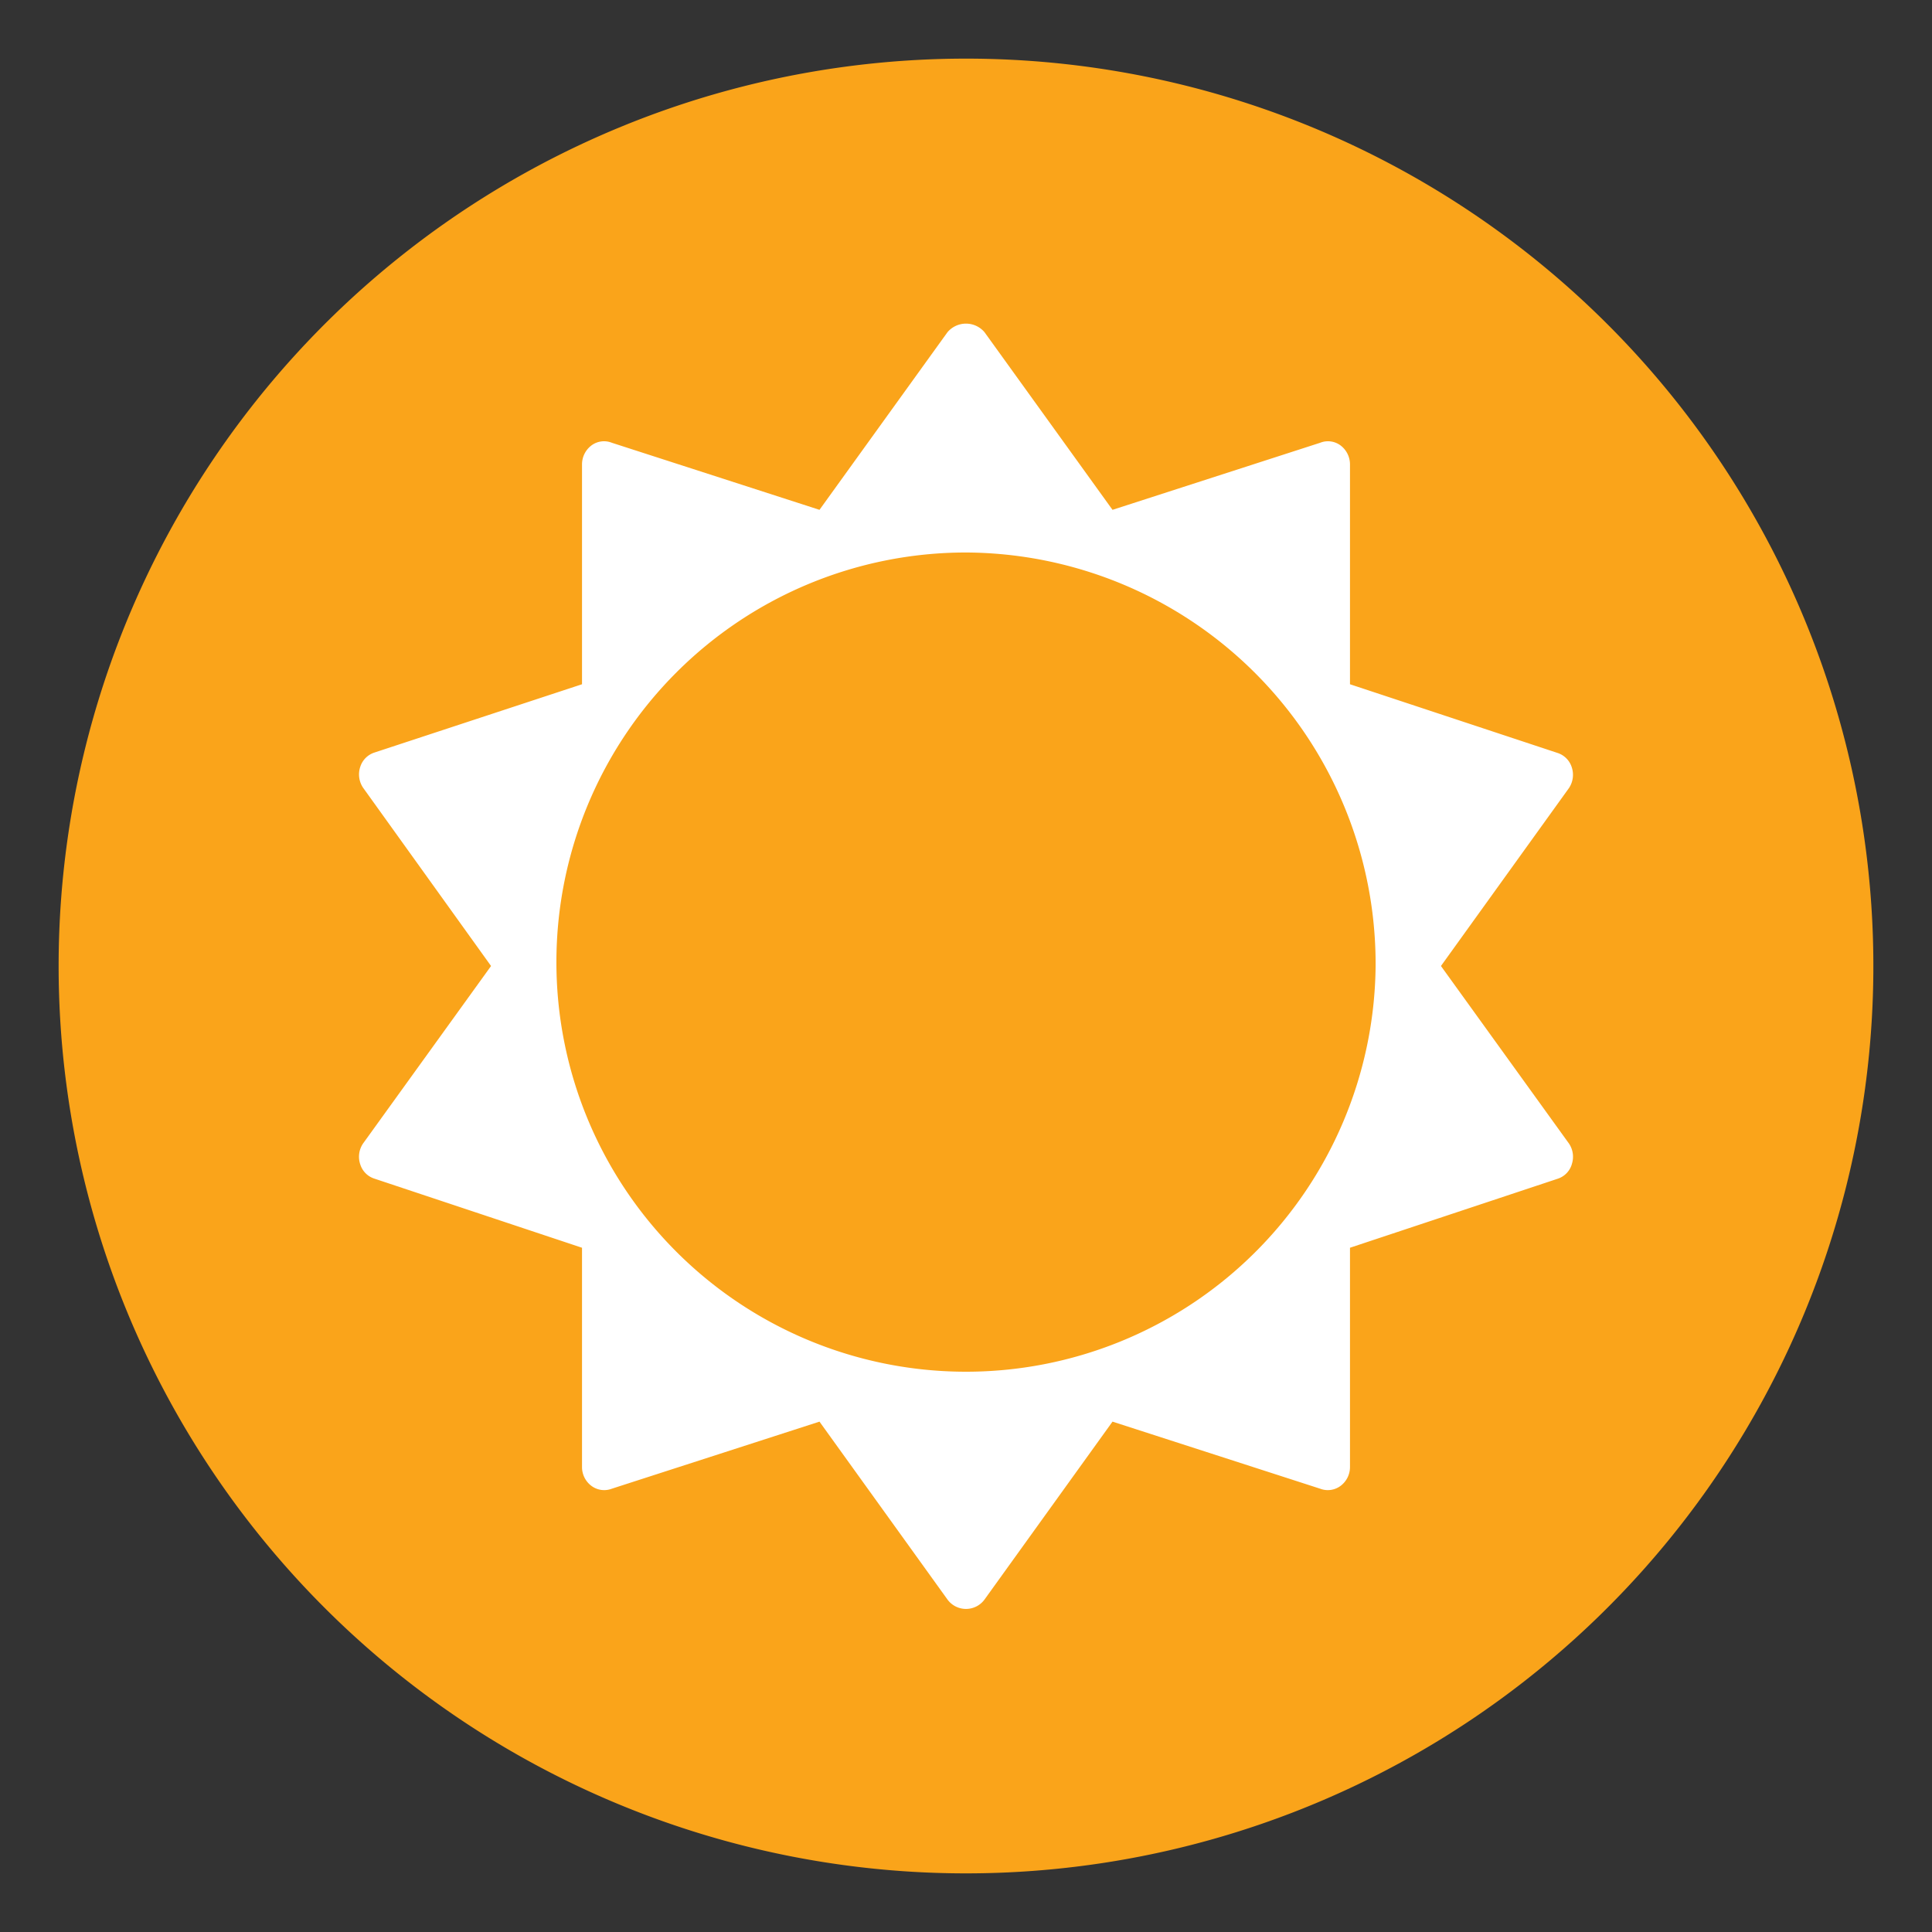 <svg id="Layer_1" data-name="Layer 1" xmlns="http://www.w3.org/2000/svg" viewBox="0 0 144 144"><rect x="0" y="0" width="144" height="144" fill="#333333" stroke="none"/><defs><style>.cls-1{fill:#faa41a;}.cls-2{fill:#fff;}</style></defs><path class="cls-1" d="M72,139.63A67.63,67.63,0,1,0,4.37,72,67.63,67.63,0,0,0,72,139.63"/><path class="cls-2" d="M117.15,86.78a1.76,1.76,0,0,0-.21-1.55L107.4,72l9.54-13.26a1.78,1.78,0,0,0,.21-1.55,1.64,1.64,0,0,0-1.06-1.07L100.62,51V34.6a1.77,1.77,0,0,0-.69-1.39A1.57,1.57,0,0,0,98.4,33L82.92,38,73.38,24.76a1.81,1.81,0,0,0-2.76,0L61.08,38,45.6,33a1.57,1.57,0,0,0-1.53.21,1.77,1.77,0,0,0-.69,1.39V51L27.91,56.09a1.64,1.64,0,0,0-1.06,1.07,1.78,1.78,0,0,0,.21,1.55L36.6,72,27.06,85.23a1.76,1.76,0,0,0-.21,1.55,1.62,1.62,0,0,0,1.06,1.07L43.38,93v16.35a1.75,1.75,0,0,0,.69,1.39,1.59,1.59,0,0,0,1.53.22l15.48-5,9.54,13.26a1.71,1.71,0,0,0,2.76,0l9.54-13.26,15.48,5a1.59,1.59,0,0,0,1.53-.22,1.75,1.75,0,0,0,.69-1.39V93l15.47-5.14a1.62,1.62,0,0,0,1.06-1.07M102.53,72A30.53,30.53,0,1,1,72,41.18,30.67,30.67,0,0,1,102.53,72"/></svg>